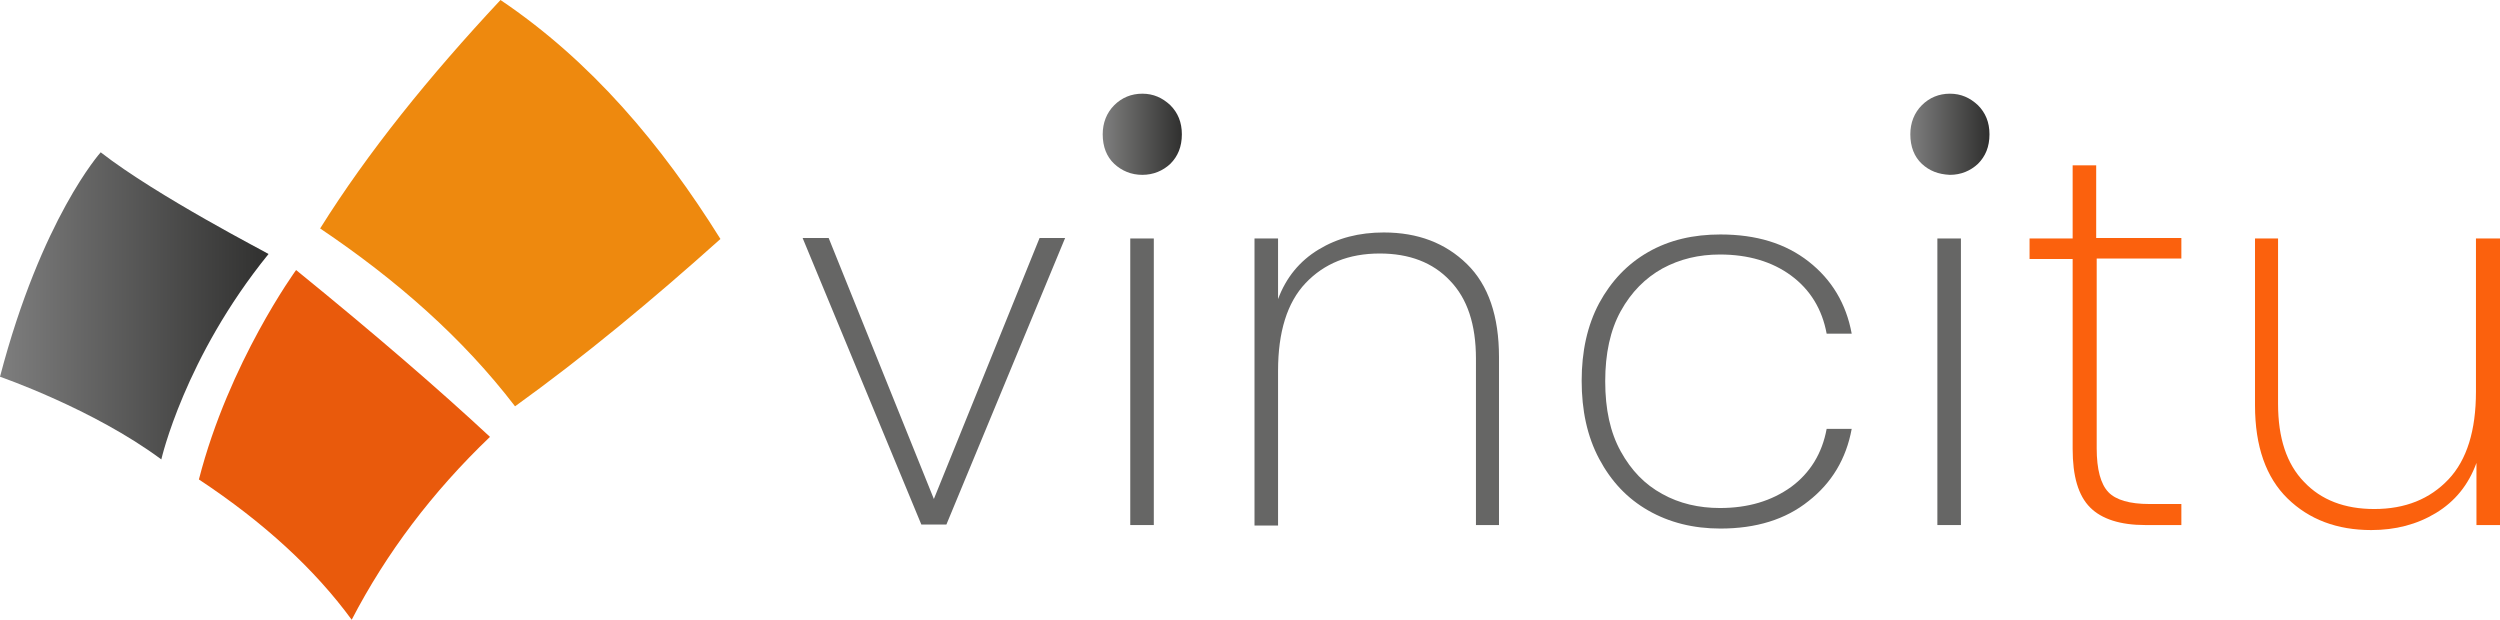 <?xml version="1.0" encoding="utf-8"?>
<!-- Generator: Adobe Illustrator 26.1.0, SVG Export Plug-In . SVG Version: 6.00 Build 0)  -->
<svg version="1.1" id="Layer_1" xmlns="http://www.w3.org/2000/svg" xmlns:xlink="http://www.w3.org/1999/xlink" x="0px" y="0px"
	 viewBox="0 0 499 123.7" style="enable-background:new 0 0 499 123.7;" xml:space="preserve">
<style type="text/css">
	.st0{fill:url(#SVGID_1_);}
	.st1{fill:#E95A0C;}
	.st2{fill:#EE890E;}
	.st3{fill:#666665;}
	.st4{fill:url(#SVGID_00000176739729514769296250000005948457943046817963_);}
	.st5{fill:url(#SVGID_00000057106846655281931450000007388861299875572612_);}
	.st6{fill:#FB610D;}
</style>
<g>
	<linearGradient id="SVGID_1_" gradientUnits="userSpaceOnUse" x1="0" y1="61.003" x2="53.581" y2="61.003">
		<stop  offset="0" style="stop-color:#7E7E7E"/>
		<stop  offset="1" style="stop-color:#30302F"/>
	</linearGradient>
	<path class="st0" d="M20.1,30.4c0,0-11.8,13.1-20.1,44.8c0,0,18.6,6.4,32.2,16.5c0,0,4.6-20.3,21.4-41
		C53.6,50.6,31.4,39.2,20.1,30.4z"/>
	<path class="st1" d="M59.1,53.9c0,0-13.4,18.4-19.4,41.8c13,8.6,23.1,17.9,30.5,28c6.9-13.3,16.1-25.5,27.6-36.5
		C87.8,77.9,75.1,66.9,59.1,53.9z"/>
	<path class="st2" d="M63.9,45.6c15.3,10.3,28.5,21.9,38.9,35.5c13.9-10,27.5-21.3,41-33.4C132,28.8,118,12.2,99.9,0
		C85.7,15.2,73.4,30.4,63.9,45.6z"/>
	<g>
		<path class="st3" d="M186.4,99.6l21.1-52.1h5.1l-23.7,57.2h-5l-23.7-57.2h5.2L186.4,99.6z"/>
		
			<linearGradient id="SVGID_00000004544952314424978390000015292775140137215885_" gradientUnits="userSpaceOnUse" x1="220.178" y1="26.796" x2="235.819" y2="26.796">
			<stop  offset="0" style="stop-color:#7E7E7E"/>
			<stop  offset="1" style="stop-color:#30302F"/>
		</linearGradient>
		<path style="fill:url(#SVGID_00000004544952314424978390000015292775140137215885_);" d="M222.4,32.7c-1.5-1.4-2.3-3.4-2.3-5.9
			c0-2.3,0.8-4.3,2.3-5.8c1.5-1.5,3.4-2.3,5.6-2.3s4,0.8,5.6,2.3c1.5,1.5,2.3,3.4,2.3,5.8c0,2.5-0.8,4.4-2.3,5.9
			c-1.5,1.4-3.4,2.2-5.6,2.2S223.9,34.1,222.4,32.7z"/>
		<rect x="225.6" y="47.6" class="st3" width="4.7" height="57.2"/>
		<path class="st3" d="M292.8,52.7c4.3,4.2,6.4,10.4,6.4,18.6v33.5h-4.6V71.6c0-6.8-1.7-12-5.2-15.6c-3.4-3.6-8.1-5.4-14-5.4
			c-6.2,0-11.1,2-14.8,5.9c-3.7,3.9-5.5,9.8-5.5,17.5v30.9h-4.7V47.6h4.7v12.1c1.6-4.3,4.3-7.6,8.1-9.9c3.8-2.3,8.1-3.4,13-3.4
			C283,46.4,288.5,48.5,292.8,52.7z"/>
		<path class="st3" d="M319.2,60.5c2.4-4.4,5.6-7.8,9.8-10.2c4.2-2.4,9-3.5,14.4-3.5c7.2,0,13,1.8,17.6,5.4
			c4.6,3.6,7.5,8.4,8.6,14.4h-5c-0.9-4.9-3.3-8.8-7.1-11.6c-3.8-2.8-8.6-4.2-14.2-4.2c-4.2,0-8,0.9-11.5,2.8
			c-3.4,1.9-6.2,4.7-8.3,8.5c-2.1,3.8-3.1,8.5-3.1,14c0,5.6,1,10.2,3.1,14c2.1,3.8,4.8,6.6,8.3,8.5c3.4,1.9,7.3,2.8,11.5,2.8
			c5.6,0,10.3-1.4,14.2-4.2c3.8-2.8,6.2-6.7,7.1-11.6h5c-1.1,6-4,10.8-8.6,14.4c-4.6,3.7-10.5,5.5-17.6,5.5
			c-5.4,0-10.2-1.2-14.4-3.6c-4.2-2.4-7.4-5.8-9.8-10.3c-2.4-4.5-3.5-9.7-3.5-15.6C315.7,70.2,316.8,65,319.2,60.5z"/>
		
			<linearGradient id="SVGID_00000142144442022321391420000004973739419843537829_" gradientUnits="userSpaceOnUse" x1="381.286" y1="26.796" x2="396.927" y2="26.796">
			<stop  offset="0" style="stop-color:#7E7E7E"/>
			<stop  offset="1" style="stop-color:#30302F"/>
		</linearGradient>
		<path style="fill:url(#SVGID_00000142144442022321391420000004973739419843537829_);" d="M383.6,32.7c-1.5-1.4-2.3-3.4-2.3-5.9
			c0-2.3,0.8-4.3,2.3-5.8c1.5-1.5,3.4-2.3,5.6-2.3c2.2,0,4,0.8,5.6,2.3c1.5,1.5,2.3,3.4,2.3,5.8c0,2.5-0.8,4.4-2.3,5.9
			c-1.5,1.4-3.4,2.2-5.6,2.2C386.9,34.8,385.1,34.1,383.6,32.7z"/>
		<rect x="386.7" y="47.6" class="st3" width="4.7" height="57.2"/>
		<path class="st6" d="M418.5,51.7v37.8c0,4.2,0.8,7.1,2.3,8.7c1.5,1.6,4.3,2.4,8.2,2.4h6.4v4.2h-7.2c-5,0-8.7-1.2-11-3.5
			c-2.4-2.4-3.5-6.3-3.5-11.7V51.7h-8.6v-4.1h8.6V33h4.7v14.5h17v4.1H418.5z"/>
		<path class="st6" d="M499,47.6v57.2h-4.7V92.4c-1.6,4.4-4.3,7.7-8.1,10c-3.8,2.3-8.1,3.4-12.9,3.4c-6.8,0-12.4-2.1-16.7-6.3
			c-4.3-4.2-6.5-10.4-6.5-18.6V47.6h4.6v33c0,6.8,1.7,12,5.2,15.6c3.4,3.6,8.1,5.4,14,5.4c6.2,0,11.1-2,14.8-5.9
			c3.7-3.9,5.5-9.8,5.5-17.5V47.6H499z"/>
	</g>
</g>
</svg>
